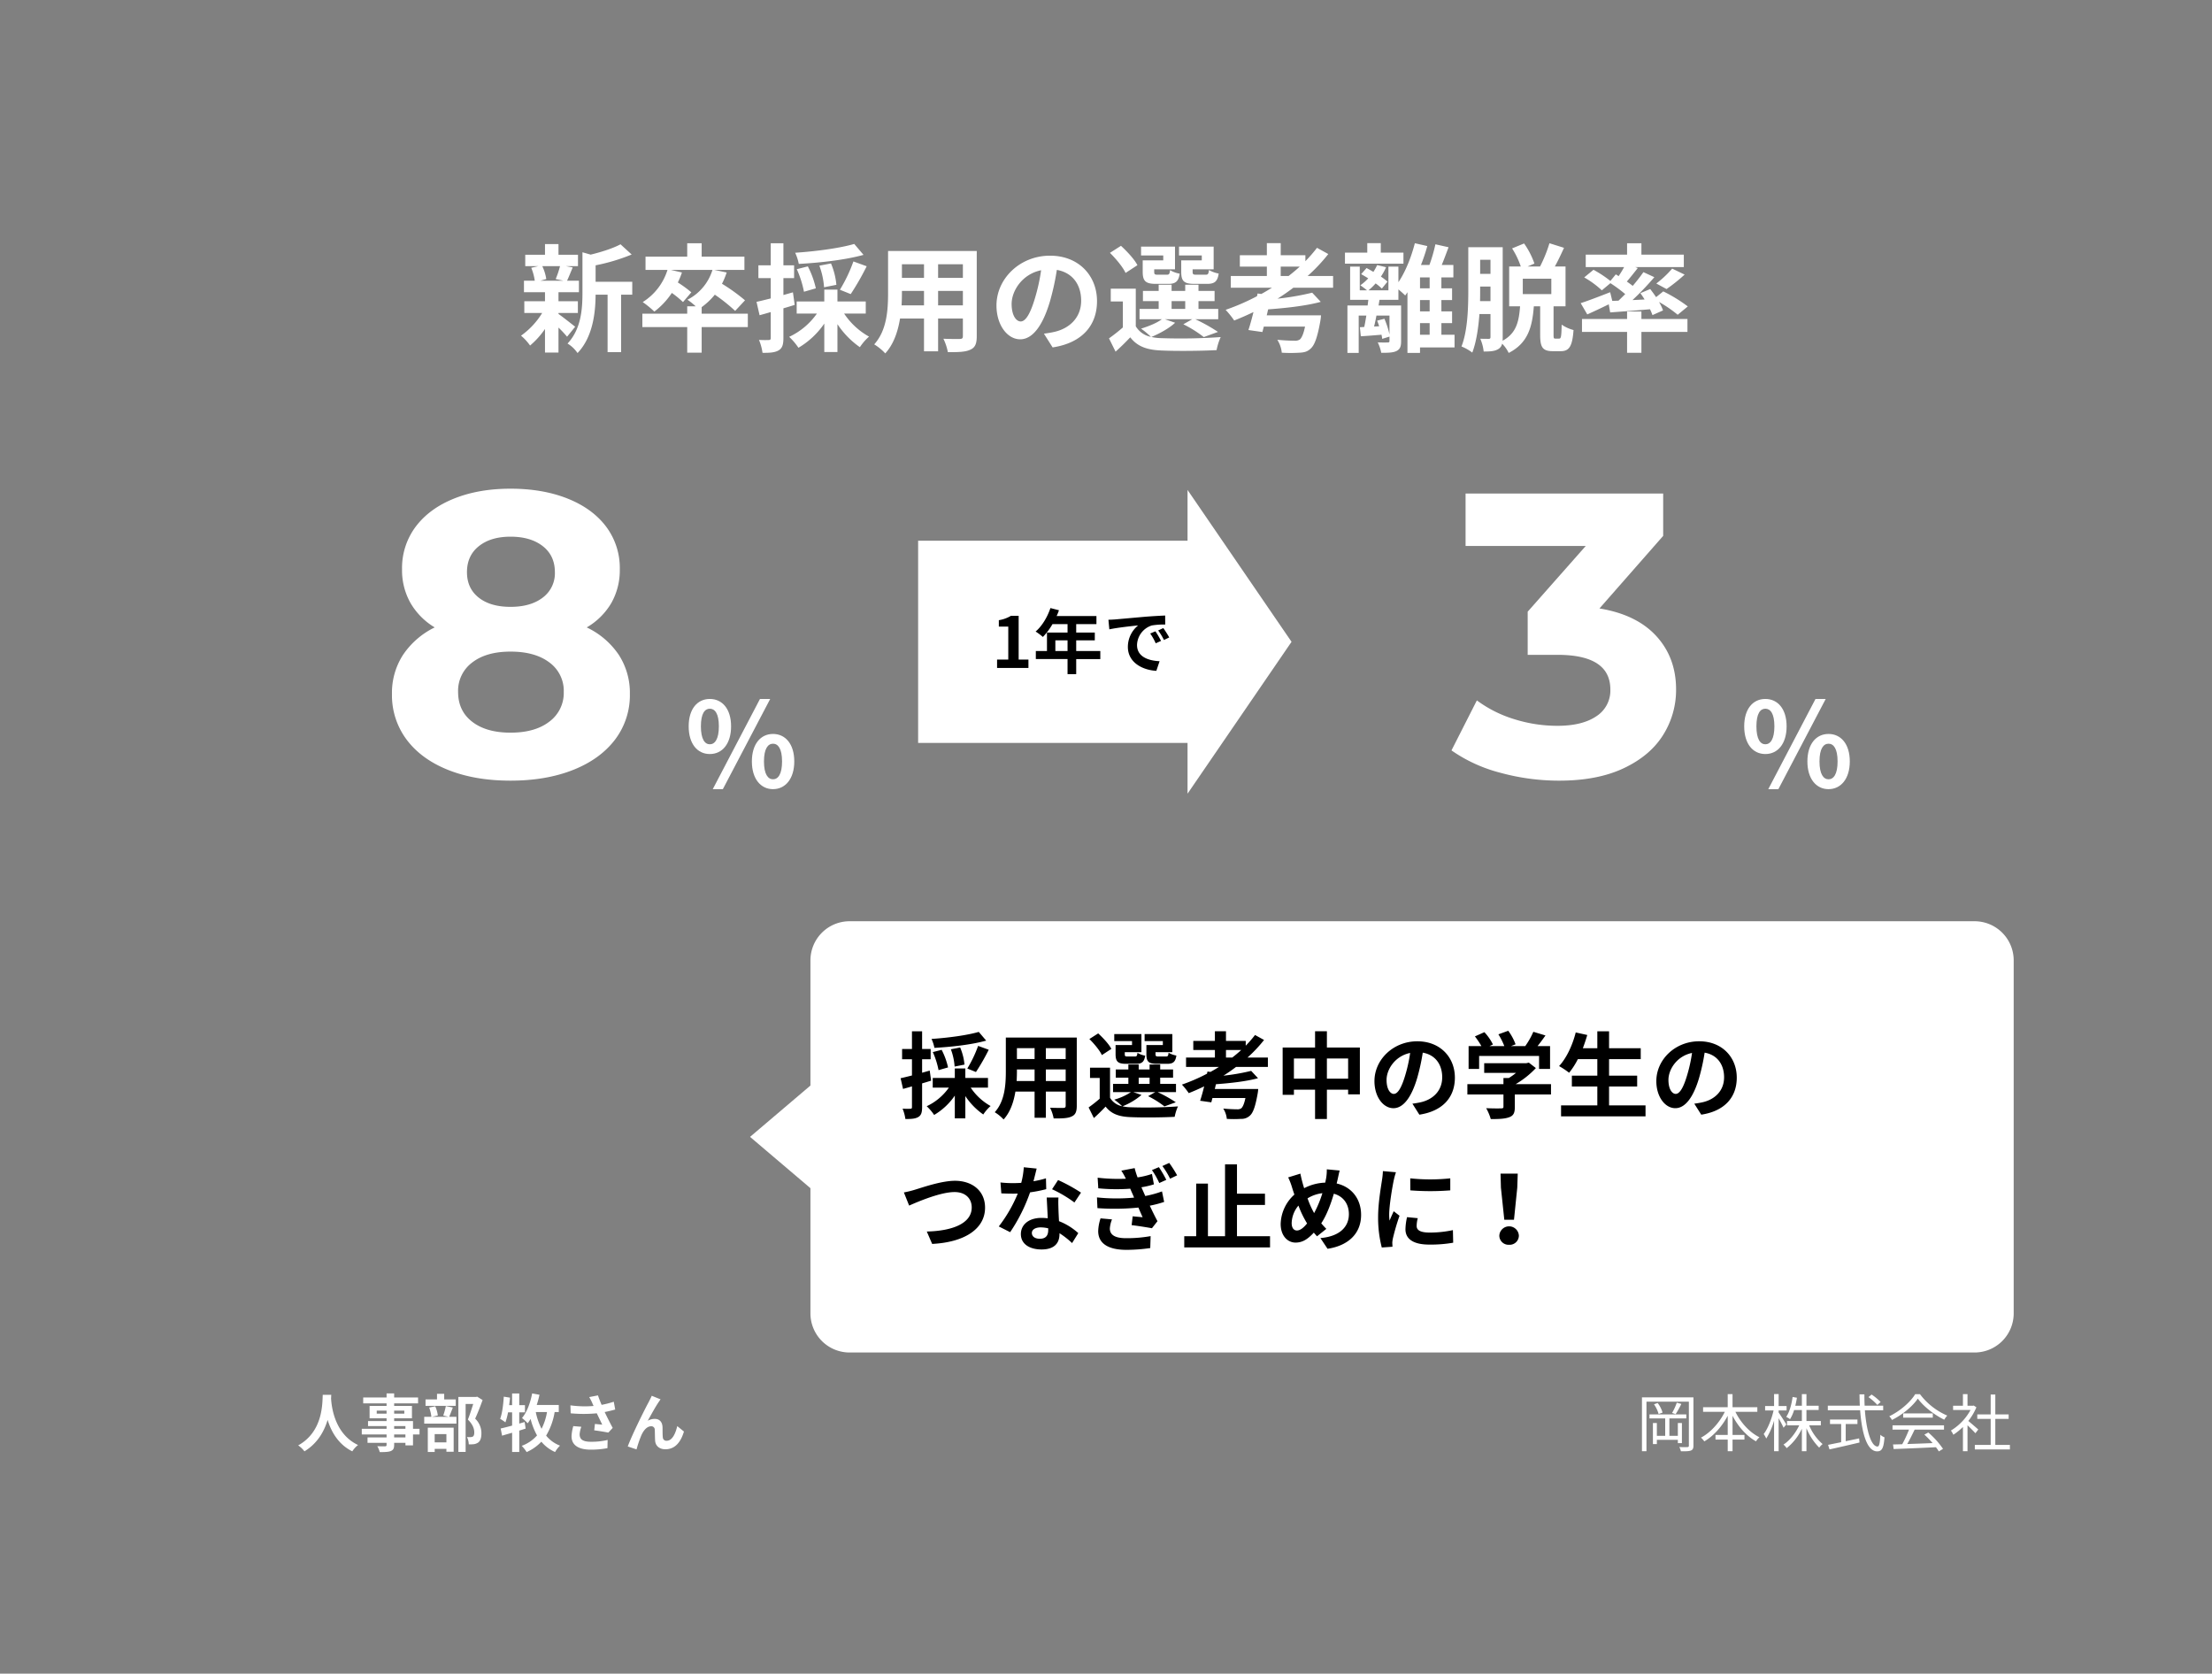 <svg xmlns="http://www.w3.org/2000/svg" width="1130" height="855" viewBox="0 0 1130 855">
  <rect x="0" y="0" width="1130" height="855" fill="#808080" stroke="none"/>
  <g id="グループ_11790" data-name="グループ 11790" transform="translate(11577 21822)">
    <rect id="長方形_9893" data-name="長方形 9893" width="1130" height="855" transform="translate(-11577 -21822)" fill="none" opacity="0.8"/>
    <path id="パス_7301" data-name="パス 7301" d="M50.847,220.315a20,20,0,0,1-20-20V136.374L0,110.157,30.847,83.938V20a20,20,0,0,1,20-20H625.533a20,20,0,0,1,20,20V200.315a20,20,0,0,1-20,20Z" transform="translate(-11193.837 -21351.373)" fill="#fff"/>
    <path id="パス_7318" data-name="パス 7318" d="M-74.112,11.7V1.424h-2.08V7.952h-4.32v-8.9h8.64V-2.992H-90.688V-.944h8.032v8.9h-4.256V1.424h-2.016V12.176h2.016V10h10.72v1.7ZM-88.384-8.144a16.184,16.184,0,0,1,2.368,4.96L-84-3.92a15.115,15.115,0,0,0-2.5-4.9Zm11.648-.832a29.8,29.8,0,0,1-2.4,5.248l1.824.608A50.749,50.749,0,0,0-74.4-8.336Zm8.512-2.72h-26.3v27.52h2.3V-9.488H-70.56V12.944c0,.576-.192.736-.736.768-.512.032-2.272.064-4.16-.032a8.68,8.68,0,0,1,.832,2.176c2.624.032,4.16-.032,5.088-.384.96-.384,1.312-1.088,1.312-2.5ZM-35.583-4.3V-6.672H-48.255V-13.36h-2.464v6.688H-63.3V-4.3h11.1C-54.879,1.168-59.519,6.352-64.383,8.88a9.609,9.609,0,0,1,1.7,1.92c4.7-2.72,9.024-7.552,11.968-13.088V7.5h-6.24V9.872h6.24v5.952h2.464V9.872h6.08V7.5h-6.08V-2.288c2.88,5.536,7.168,10.4,12,13.056a8.443,8.443,0,0,1,1.76-2.08C-39.519,6.256-44.127,1.168-46.783-4.3ZM-20.767,2.16c-.544-.96-3.072-4.928-3.936-6.112V-5.008h4.064v-2.24H-24.7v-6.144h-2.336v6.144h-4.576v2.24h4.32c-.96,4.352-2.976,9.408-5.056,12.064a11.616,11.616,0,0,1,1.312,2.3,35.714,35.714,0,0,0,4-9.152V15.825H-24.7V-1.04c.928,1.7,2.048,3.776,2.5,4.864Zm17.632.416V.4h-7.36V-5.232h6.24V-7.408h-6.24V-13.36h-2.336v5.952h-3.36c.32-1.312.608-2.688.832-4.1l-2.208-.384c-.544,3.872-1.568,7.68-3.264,10.176A9.061,9.061,0,0,1-18.879-.528a20.014,20.014,0,0,0,2.08-4.7h3.968V.4h-7.584V2.576h6.24c-1.856,3.968-4.928,7.872-8.064,9.856a8.881,8.881,0,0,1,1.632,1.824,27.514,27.514,0,0,0,7.776-9.92V15.825h2.336V4.048A30.209,30.209,0,0,0-3.966,14a8.524,8.524,0,0,1,1.728-1.824,25.659,25.659,0,0,1-6.88-9.6Zm30.529-11.9a27.789,27.789,0,0,0-4.608-3.808l-1.6,1.312a27.647,27.647,0,0,1,4.544,4ZM9.57,1.936h5.984v-2.3H1.538v2.3h5.7v9.28c-2.56.512-4.9.992-6.688,1.344L1.282,14.9c4.064-.9,9.92-2.24,15.328-3.52l-.192-2.112c-2.3.512-4.608.96-6.848,1.44ZM28.706-5.1V-7.44H19.234c-.1-1.888-.128-3.808-.128-5.792h-2.5c.032,1.952.064,3.9.16,5.792H.418V-5.1H16.93c.864,11.808,3.52,20.992,8.7,20.992,2.432,0,3.328-1.632,3.744-7.168a6.658,6.658,0,0,1-2.112-1.312c-.192,4.256-.576,6.016-1.44,6.016-3.168,0-5.664-7.776-6.464-18.528Zm4.768,9.888H41.89a60.394,60.394,0,0,1-3.456,7.456c-1.728.064-3.328.1-4.7.128l.32,2.336c5.472-.192,13.76-.544,21.6-.928a20.022,20.022,0,0,1,1.472,2.144l2.144-1.312a42.619,42.619,0,0,0-7.52-8.352L49.731,7.344a49.178,49.178,0,0,1,4.224,4.32c-4.48.192-8.992.352-12.96.48,1.28-2.24,2.656-4.992,3.776-7.36H59.779V2.576h-26.3ZM38.914-3.5v2.176H54.051V-3.5Zm6.144-9.824c-2.464,4.064-7.776,8.672-13.248,11.3A7.477,7.477,0,0,1,33.186-.144C38.626-2.832,43.81-7.216,46.4-11.056c2.976,4.128,8.576,8.384,13.5,10.784a12.746,12.746,0,0,1,1.536-2.112A34.476,34.476,0,0,1,47.491-13.328ZM77.283,4.72c-.8-.7-3.616-3.168-5.088-4.352a29.683,29.683,0,0,0,4.128-6.976l-1.344-.9-.416.1H71.779V-13.36H69.443v5.952H64.419v2.176h8.9A27.758,27.758,0,0,1,63.3,5.264a10.765,10.765,0,0,1,1.248,2.144,31.717,31.717,0,0,0,4.9-3.968V15.825h2.336V2.576c1.44,1.344,3.2,3.136,4.032,4.064Zm8.7,7.872V-.688H92.8v-2.3H85.987V-13.136H83.619V-2.992H76.771v2.3h6.848v13.28h-8.1v2.336h17.92V12.592Z" transform="translate(-10643.68 -21096.449)" fill="#fff"/>
    <path id="パス_7321" data-name="パス 7321" d="M-36.872-12.816c-.224,4.224.224,18.752-12.544,25.824a13.336,13.336,0,0,1,3.2,3.04C-39.464,11.92-36.1,5.744-34.376-.016-32.584,5.872-29,12.464-21.768,16.049a12.508,12.508,0,0,1,2.944-3.232C-30.76,7.216-32.36-6.576-32.616-10.992c.032-.672.064-1.312.1-1.824ZM5.369,8.944H-.391V7.44h5.76ZM-.391,3.152h5.76V4.528H-.391Zm-8.9-6.368V-4.752h5.024v1.536ZM4.793-4.752v1.536H-.391V-4.752Zm7.776,9.28H9.241V.592H-.391V-.816H8.7V-7.152H-.391V-8.464H11.833v-3.008H-.391v-2.08H-4.263v2.08H-16.2v3.008H-4.263v1.312h-8.672V-.816h8.672V.592h-9.472v2.56h9.472V4.528H-16.935V7.44H-4.263v1.5h-9.728V11.7h9.728v.992c0,.576-.192.768-.8.8-.512,0-2.4,0-3.936-.064a11.732,11.732,0,0,1,1.248,3.008c2.72,0,4.448-.064,5.664-.544,1.248-.544,1.7-1.312,1.7-3.2V11.7h5.76v1.312H9.241V7.44h3.328Zm18.5-15.008H25.177v-2.848H21.5v2.848H15.641v3.3H31.065ZM26.3,7.248v4.224H20.313V7.248Zm-9.5,9.12h3.52v-1.6H26.3v1.472h3.712V3.952H16.793ZM26.009-7.088A33.508,33.508,0,0,1,24.7-2.256l2.72.672H18.905l3.008-.7A16.112,16.112,0,0,0,20.6-6.96l-3.1.64a20.184,20.184,0,0,1,1.12,4.736H14.969V1.872H31.417V-1.584H27.705C28.249-2.8,28.889-4.56,29.593-6.32Zm16-4.8-.576.16H32.409V16.337h3.712V-8.144h3.872c-.768,2.432-1.792,5.7-2.72,7.968,2.56,2.5,3.264,4.8,3.264,6.528,0,1.088-.192,1.824-.768,2.176a3.232,3.232,0,0,1-1.184.256,12.094,12.094,0,0,1-1.792-.064,8.723,8.723,0,0,1,.928,3.744,16.555,16.555,0,0,0,2.56-.064,5.383,5.383,0,0,0,2.176-.8c1.216-.864,1.728-2.432,1.728-4.768a10.215,10.215,0,0,0-3.2-7.488c1.28-2.72,2.688-6.4,3.808-9.5ZM66.266,1.072l-2.752.8v-5.76h2.912V-7.536H63.514V-13.52H59.866v5.984h-1.5c.16-1.28.32-2.56.416-3.84l-3.168-.512c-.256,4.128-.8,8.544-1.856,11.328a30.152,30.152,0,0,1,2.688,1.792,32.72,32.72,0,0,0,1.344-5.12h2.08V2.9c-2.208.608-4.224,1.12-5.856,1.472l.736,3.68c1.536-.48,3.264-.96,5.12-1.5v9.824h3.648V5.456c1.12-.352,2.176-.672,3.264-1.024ZM77.69-4.016a29.457,29.457,0,0,1-2.784,8.544,33.15,33.15,0,0,1-2.944-8.544Zm6.016,0V-7.632H72.442c.544-1.664,1.024-3.456,1.408-5.216l-3.744-.7C69.178-8.688,67.418-3.92,64.922-.976a26.108,26.108,0,0,1,2.912,2.688A26.43,26.43,0,0,0,69.306-.5,35.229,35.229,0,0,0,72.6,7.92a19.121,19.121,0,0,1-7.808,5.312,20.644,20.644,0,0,1,2.5,3.2,23.4,23.4,0,0,0,7.52-5.312,19.069,19.069,0,0,0,7.008,5.28,14.334,14.334,0,0,1,2.528-3.264,16.9,16.9,0,0,1-7.1-5.12A34.158,34.158,0,0,0,81.594-4.016ZM91.13,3.152a21.48,21.48,0,0,0-.9,5.216c0,4.416,3.424,6.816,9.792,6.816a44.412,44.412,0,0,0,8.544-.768l.1-4.192a35.039,35.039,0,0,1-8.64.928c-4.48,0-5.664-1.568-5.664-3.872A14.222,14.222,0,0,1,95.227,3.5ZM111.8-9.3a46.358,46.358,0,0,1-6.208,1.6c-.7-1.664-1.312-3.168-1.856-4.832l-4.48.864a24.6,24.6,0,0,1,1.568,3.04c.192.48.416.992.672,1.5a53.991,53.991,0,0,1-11.84-.32l.128,4.064a71.2,71.2,0,0,0,13.344,0c.928,1.984,2.016,4.192,2.784,5.792-.96-.064-2.688-.256-3.744-.352l-.352,3.264c2.336.288,5.472.8,7.2,1.152l2.24-2.4c-1.376-2.528-2.88-5.536-4.1-8.1,1.92-.384,3.776-.832,5.376-1.28Zm23.9-1.216L131.2-12.336c-.576,1.344-1.152,2.368-1.568,3.232-1.664,3.008-8.352,16.32-10.688,22.656l4.48,1.5a61.165,61.165,0,0,1,2.4-7.04c1.12-2.592,2.88-4.768,5.056-4.768a1.705,1.705,0,0,1,1.856,1.76c.1,1.28.064,3.872.192,5.568.128,2.3,1.792,4.416,5.248,4.416,4.9,0,7.84-3.584,9.472-9.056l-3.424-2.784c-.9,3.936-2.624,7.488-5.344,7.488a1.789,1.789,0,0,1-2.016-1.728c-.192-1.312-.1-3.872-.16-5.28-.128-2.624-1.568-4.16-3.936-4.16a7.212,7.212,0,0,0-3.616.96c1.568-2.784,3.968-7.2,5.536-9.472C135.035-9.552,135.387-10.128,135.707-10.512Z" transform="translate(-11375.256 -21096.613)" fill="#fff"/>
    <path id="パス_7305" data-name="パス 7305" d="M40.513,8.128c-5.856,1.728-15.6,3.024-24.144,3.6a19.5,19.5,0,0,1,1.488,4.56c8.736-.48,19.056-1.632,26.448-3.7Zm-1.44,20.5A106.267,106.267,0,0,0,45.6,17.248L40.177,15.28a62.72,62.72,0,0,1-5.52,11.568Zm-5.856-3.792A29.206,29.206,0,0,0,31.009,16.1l-4.752.912a31.6,31.6,0,0,1,1.92,8.832Zm-8.4,1.44A36.585,36.585,0,0,0,21.552,17.3L17.04,18.448a42.053,42.053,0,0,1,2.928,9.216ZM15.456,27.9l-3.888,1.1V22.1h4.368V16.864H11.568V7.84H6.384v9.024H1.344V22.1h5.04v8.3c-2.16.528-4.176,1.056-5.808,1.392l1.248,5.472c1.392-.384,2.976-.816,4.56-1.3V46.577c0,.624-.24.816-.816.816a38.779,38.779,0,0,1-3.984-.048,21.233,21.233,0,0,1,1.44,5.28c3.168.048,5.184-.144,6.672-1.056,1.44-.912,1.872-2.352,1.872-4.992V34.432C13.1,34,14.64,33.52,16.176,33.04Zm29.761,8.688V31.648H33.649V26.8H28.272v4.848H16.992v4.944h8.256A28.653,28.653,0,0,1,13.92,46.1a25.924,25.924,0,0,1,3.792,4.464,33.269,33.269,0,0,0,10.56-9.888V52.289h5.376V40.913a35.025,35.025,0,0,0,9.168,9.408A21.445,21.445,0,0,1,46.561,46a29.3,29.3,0,0,1-10.176-9.408Zm29.569-3.36v-5.9H84.913v5.9Zm-14.928,0c.1-1.776.144-3.5.144-5.04v-.864h9.024v5.9Zm9.168-16.8V22H60V16.432ZM84.913,22H74.785V16.432H84.913Zm5.664-10.992H54.337V28.144c0,6.72-.432,15.264-5.664,21.024a21.084,21.084,0,0,1,4.512,3.7c3.456-3.744,5.184-9.024,6.048-14.256h9.792V52h5.76V38.609H84.913v7.2c0,.864-.336,1.152-1.248,1.152-.864,0-4.032.048-6.72-.1a21.581,21.581,0,0,1,1.824,5.472c4.32.048,7.248-.048,9.216-1.008,1.92-.864,2.592-2.4,2.592-5.472Zm43.969,3.84h-8.4V19.5c0,3.84,1.1,4.944,5.424,4.944h5.136c3.024,0,4.272-.912,4.752-4.224a12.239,12.239,0,0,1-3.984-1.44c-.192,1.632-.384,1.92-1.344,1.92h-3.888c-1.2,0-1.44-.192-1.44-1.248V18.5h8.592V9.232h-14.16v3.6h9.312Zm-15.744,0h-8.4V19.5c0,3.84,1.2,4.944,5.424,4.944h5.04c2.88,0,4.176-.912,4.656-4.176a11.2,11.2,0,0,1-3.936-1.44c-.192,1.584-.384,1.872-1.344,1.872h-3.7c-1.248,0-1.44-.192-1.44-1.2V18.5h8.5V9.232H109.73v3.6H118.8Zm-10.56,1.968c-1.2-2.4-4.224-5.616-6.72-7.92l-4.512,2.88c2.448,2.4,5.328,5.856,6.384,8.208ZM122.21,31.5h5.568v3.168H122.21ZM119.474,38.9h11.184l-3.648,2.064a47.872,47.872,0,0,1,8.352,5.232l5.808-2.112a71.87,71.87,0,0,0-9.264-5.184h9.36V34.672H133.2V31.5h6.576V27.328H133.2V24.784h-5.424v2.544H122.21V24.784h-5.28v2.544H110.5V31.5h6.432v3.168h-7.824V38.9h9.12a29.653,29.653,0,0,1-8.5,3.84,34.006,34.006,0,0,1,4.032,3.36,9.231,9.231,0,0,1-6.192-4.32V26.416H97.346v5.232h4.944V42.257a71.558,71.558,0,0,1-5.664,4.464l2.688,5.424c2.3-2.064,4.176-3.936,6-5.856,2.88,3.744,6.816,5.136,12.576,5.376,6,.288,16.608.192,22.7-.144a23.807,23.807,0,0,1,1.68-5.328,233.415,233.415,0,0,1-24.384.432,19.627,19.627,0,0,1-3.936-.48,34.941,34.941,0,0,0,9.7-5.808ZM166.8,21.232v-3.84h7.776c-1.44,1.344-2.976,2.592-4.56,3.84Zm21.408,4.8v-4.8H177.8a70.708,70.708,0,0,0,8.448-8.976l-4.608-2.544a62.487,62.487,0,0,1-4.752,5.472V12.736H166.8V7.792h-5.664v4.944H150.1v4.656h11.04v3.84H146.4v4.8h16.8c-1.392.864-2.832,1.728-4.32,2.544l-1.536-.192-.24,1.1a91.548,91.548,0,0,1-12.816,5.568,36.756,36.756,0,0,1,3.5,4.368c2.64-1.056,5.28-2.208,7.872-3.456-.672,2.736-1.392,5.328-2.064,7.344l5.712.816.576-2.208h16.848c-.624,3.024-1.392,4.656-2.16,5.28a3.544,3.544,0,0,1-2.112.48c-1.248,0-4.272-.1-7.056-.384a12,12,0,0,1,1.824,5.28,58.962,58.962,0,0,0,7.2,0,6.273,6.273,0,0,0,4.608-1.68c1.632-1.44,2.784-4.7,3.936-11.184a19.476,19.476,0,0,0,.288-2.4H161.091l.576-2.448c7.3-.528,15.552-1.44,21.5-3.072l-3.5-3.744a106.486,106.486,0,0,1-14.16,2.448c2.208-1.392,4.368-2.88,6.432-4.464Zm30.145,6V21.712H229.2v10.32Zm-16.848,0V21.712h10.8v10.32ZM218.356,16.1v-8.3h-6.048v8.3h-16.56V40.289h5.76v-2.64h10.8V52.625h6.048V37.649H229.2v2.4h6V16.1Zm34.177,23.712c-1.776,0-3.7-2.352-3.7-7.152,0-5.232,4.176-12.144,12.048-13.776a76.3,76.3,0,0,1-2.544,11.52C256.421,36.833,254.5,39.809,252.532,39.809Zm13.056,10.608c12-1.824,18.144-8.928,18.144-18.912,0-10.368-7.44-18.576-19.2-18.576-12.336,0-21.888,9.408-21.888,20.352,0,8.016,4.464,13.824,9.7,13.824,5.184,0,9.312-5.856,12.144-15.456a103.3,103.3,0,0,0,2.832-12.912c6.384,1.1,9.936,6,9.936,12.576,0,6.912-4.7,11.28-10.8,12.72-1.248.288-2.592.528-4.416.768Zm30.529-30h30.625V27.04h5.616V15.376h-6.384c1.344-1.68,2.736-3.552,4.032-5.424L323.814,8.08a40.126,40.126,0,0,1-4.128,7.3h-7.248l2.3-.912A28.148,28.148,0,0,0,311,7.552l-5.04,1.824a33.495,33.495,0,0,1,3.024,6h-7.536l1.728-.816a26.159,26.159,0,0,0-4.368-6.288l-4.848,2.16a40.381,40.381,0,0,1,3.312,4.944h-6.528V27.04h5.376Zm36.721,14.4H314.79a45.731,45.731,0,0,0,10.32-8.208l-3.6-2.784-1.248.288H298.709v4.944h16.272a32.471,32.471,0,0,1-3.7,2.64h-2.736v3.12H290.117V40.1h18.432v6.24c0,.672-.24.864-1.248.864-.96.048-4.512.048-7.584-.1a25.485,25.485,0,0,1,2.352,5.568c4.08,0,7.056-.1,9.312-.912,2.352-.816,2.976-2.3,2.976-5.28V40.1h18.48ZM362.5,45.665V36.017h14.352V30.5H362.5V22.048h16.176V16.48H362.5V7.84h-6v8.64H349.11c.816-2.208,1.584-4.464,2.256-6.768l-5.9-1.3c-1.632,6.528-4.752,13.152-8.5,17.184a45.39,45.39,0,0,1,5.136,3.408,39.559,39.559,0,0,0,4.464-6.96H356.5V30.5H343.494v5.52H356.5v9.648H337.974v5.616h43.153V45.665Zm34.033-5.856c-1.776,0-3.7-2.352-3.7-7.152,0-5.232,4.176-12.144,12.048-13.776a76.3,76.3,0,0,1-2.544,11.52C400.423,36.833,398.5,39.809,396.535,39.809Zm13.056,10.608c12-1.824,18.144-8.928,18.144-18.912,0-10.368-7.44-18.576-19.2-18.576-12.336,0-21.888,9.408-21.888,20.352,0,8.016,4.464,13.824,9.7,13.824,5.184,0,9.312-5.856,12.144-15.456a103.3,103.3,0,0,0,2.832-12.912c6.384,1.1,9.936,6,9.936,12.576,0,6.912-4.7,11.28-10.8,12.72-1.248.288-2.592.528-4.416.768ZM2.256,90.145l2.688,6.72c4.944-2.208,16.176-6.912,23.184-6.912,5.712,0,8.784,3.408,8.784,7.872,0,8.256-10.08,12-22.944,12.288L16.7,116.45c16.752-.864,27.024-7.776,27.024-18.528,0-8.784-6.768-13.728-15.36-13.728-6.96,0-16.608,3.408-20.3,4.512A51.28,51.28,0,0,1,2.256,90.145Zm90.482.1a85.532,85.532,0,0,0-11.712-6.432l-3.072,4.7a63.378,63.378,0,0,1,11.424,6.768Zm-17.9-7.3a50.212,50.212,0,0,1-6.384,1.488c.672-2.544,1.248-4.944,1.632-6.48l-6.576-.672a40.473,40.473,0,0,1-1.3,7.968c-1.44.1-2.88.144-4.272.144a60.425,60.425,0,0,1-6.336-.336l.432,5.568c2.064.1,3.984.144,5.952.144.816,0,1.632,0,2.448-.048a72.527,72.527,0,0,1-9.7,16.8l5.808,2.928A87.746,87.746,0,0,0,66.721,90.1a69.658,69.658,0,0,0,8.256-1.632Zm1.152,26.448c0,2.544-1.056,4.416-4.272,4.416-2.592,0-4.08-1.2-4.08-2.976,0-1.68,1.776-2.832,4.512-2.832a16.824,16.824,0,0,1,3.84.48Zm-.768-16.656c.144,2.88.384,7.056.528,10.608-1.008-.1-2.112-.192-3.216-.192-6.624,0-10.512,3.6-10.512,8.256,0,5.232,4.656,7.872,10.56,7.872,6.768,0,9.168-3.456,9.168-7.872v-.432a42.318,42.318,0,0,1,6.432,5.04l3.168-5.088a31.667,31.667,0,0,0-9.84-6.1c-.144-2.352-.24-4.656-.288-6-.048-2.112-.144-4.08,0-6.1Zm27.5,10.656a22.85,22.85,0,0,0-1.2,6.48c0,6.576,5.472,9.6,14.4,9.6a84.006,84.006,0,0,0,12.192-.912l.192-6.1a68.774,68.774,0,0,1-12.576,1.056c-6.144,0-8.256-2.016-8.256-4.992a15.208,15.208,0,0,1,1.1-4.608Zm31.393-13.776a53.031,53.031,0,0,1-8.544,2.352l-1.056-2.4-.912-2.064a43.156,43.156,0,0,0,6.384-1.488l-1.008-5.328a40.87,40.87,0,0,1-7.344,1.776,40.637,40.637,0,0,1-1.488-4.752l-6.816,1.3a34.37,34.37,0,0,1,2.3,4.08v.048a89.32,89.32,0,0,1-14.4-.528l.336,5.424a93.7,93.7,0,0,0,16.32.192c.384.864.768,1.824,1.2,2.736l.768,1.824a96.47,96.47,0,0,1-18.96-.1l.24,5.472a120.059,120.059,0,0,0,20.928-.288c.672,1.584,1.392,3.264,2.16,4.944-1.344-.144-3.216-.288-5.088-.48l-.528,4.512c3.216.384,7.728,1.1,10.368,1.584l2.832-3.6c-1.392-2.592-2.736-5.376-3.936-7.92a55.315,55.315,0,0,0,7.344-1.92Zm-5.136-10.9a41.213,41.213,0,0,1,3.744,6.624l3.6-1.632a61.841,61.841,0,0,0-3.792-6.48Zm5.328-2.064a40.031,40.031,0,0,1,3.936,6.48l3.6-1.728a64.693,64.693,0,0,0-4.032-6.336Zm38.113,35.857V96.53h14.3v-5.76h-14.3V75.793h-6.1v36.721h-8.736V85.633h-6v26.88h-6.1v5.712h43.825v-5.712Zm30.625-2.928c-1.728,0-2.688-1.488-2.688-3.792a14.507,14.507,0,0,1,3.456-8.928,52.317,52.317,0,0,0,4.416,9.12C206.5,108.146,204.724,109.586,203.044,109.586Zm13.008-19.056a56.634,56.634,0,0,1-4.224,10.176,47.629,47.629,0,0,1-3.36-7.536A18.533,18.533,0,0,1,216.052,90.529Zm7.728-6.768c.288-1.2.72-3.5,1.1-4.8l-6.576-.624a25.655,25.655,0,0,1-.336,4.512c-.144.72-.288,1.488-.48,2.3a24.781,24.781,0,0,0-10.752,2.832c-.336-1.008-.624-2.016-.864-2.928-.384-1.392-.768-2.976-1.056-4.512l-6.24,1.92a34.971,34.971,0,0,1,1.92,4.944c.384,1.3.816,2.592,1.248,3.84a20.851,20.851,0,0,0-7.008,15.024c0,6.144,3.648,9.5,7.584,9.5,3.5,0,6.144-1.632,9.36-5.088.48.624,1.056,1.248,1.632,1.872l4.752-3.792c-.864-.864-1.728-1.824-2.592-2.832,2.736-4.128,4.8-9.6,6.432-15.12,4.8,1.3,7.68,5.184,7.68,10.464,0,5.952-4.08,11.28-14.544,12.192l3.648,5.472c9.936-1.488,17.136-7.248,17.136-17.328,0-8.352-5.04-14.352-12.48-16.032Zm37.153-.816.048,6.144a131.56,131.56,0,0,0,20.4,0V82.945A96.993,96.993,0,0,1,260.933,82.945ZM259.3,102.77a29.3,29.3,0,0,0-.816,6.192c0,4.848,3.888,7.824,12.1,7.824a66.073,66.073,0,0,0,12.288-.96l-.144-6.432a54.784,54.784,0,0,1-11.9,1.248c-4.8,0-6.624-1.248-6.624-3.36a15.643,15.643,0,0,1,.576-3.984Zm-12.336-23.52a35.517,35.517,0,0,1-.48,4.656c-.528,3.648-1.968,11.664-1.968,18.816a60.683,60.683,0,0,0,1.872,15.552l5.472-.384c-.048-.672-.048-1.44-.1-1.968a13.967,13.967,0,0,1,.288-2.208,114.609,114.609,0,0,1,3.408-11.664l-2.976-2.3c-.672,1.536-1.44,3.12-2.112,4.8a22.939,22.939,0,0,1-.192-3.072c0-4.752,1.632-14.256,2.3-17.424a39.946,39.946,0,0,1,1.152-4.224Zm62.017,24.864h4.944l1.68-16.416.24-7.152h-8.784l.192,7.152Zm2.448,12.768a4.7,4.7,0,0,0,4.992-4.7,5,5,0,0,0-9.984,0A4.7,4.7,0,0,0,311.43,116.882Z" transform="translate(-11117.508 -21302.975)"/>
    <path id="パス_7307" data-name="パス 7307" d="M-129.51-13.65a44.851,44.851,0,0,1-2.22,6.6l3.96.84h-11.76l3-.84a23.66,23.66,0,0,0-2.04-6.6Zm-.78,23.94h9.9v-6h-9.9V-.33h10.44V-6.21h-6.06c.84-1.8,1.8-4.2,2.88-6.78l-3.48-.66h6.18v-5.82h-9.96v-5.46h-6.9v5.46h-10.08v5.82h6.72l-3.66.84a27.048,27.048,0,0,1,1.8,6.6h-5.52V-.33h10.74v4.62h-10.56v6h9.12a39.366,39.366,0,0,1-10.8,11.58,26.371,26.371,0,0,1,4.62,5.04,42.382,42.382,0,0,0,7.62-8.46v12.06h6.9V17.731a56.151,56.151,0,0,1,4.38,4.68l4.14-5.1c-1.38-1.08-6.36-5.04-8.52-6.54ZM-92.609-5.67h-18.72v-8.4a97.232,97.232,0,0,0,18.42-5.52l-5.7-5.22c-3.66,1.98-9.54,3.9-15.24,5.28l-4.2-1.2V.09c0,8.28-.72,18.48-7.62,25.8a16.443,16.443,0,0,1,5.1,4.86c7.92-8.22,9.18-20.88,9.24-29.821h6.12V30.271h6.9V.93h5.7Zm59.041,16.32h-23.58V7.291A35.3,35.3,0,0,0-50.428.93a86.807,86.807,0,0,1,10.38,8.28l5.04-5.4a93.843,93.843,0,0,0-11.76-8.46,41.4,41.4,0,0,0,2.4-5.76l-6.36-1.32h15.42v-6.78h-21.84v-6.84h-7.38v6.84h-21.3v6.78h11.22a29.767,29.767,0,0,1-12.66,16.44,48.5,48.5,0,0,1,5.94,4.86A39.03,39.03,0,0,0-72.389.03a48.681,48.681,0,0,1,5.7,4.68l4.26-4.98a59.328,59.328,0,0,0-6.9-5.04,37.943,37.943,0,0,0,2.1-5.1l-5.7-1.32h21.3a25.564,25.564,0,0,1-12.78,15.24,34.11,34.11,0,0,1,4.2,3.36h-4.32v3.78h-22.92v6.84h22.92v13.08h7.38V17.491h23.58ZM20.793-24.99c-7.32,2.16-19.5,3.78-30.181,4.5a24.372,24.372,0,0,1,1.86,5.7c10.92-.6,23.82-2.04,33.061-4.62ZM18.993.63a132.833,132.833,0,0,0,8.16-14.22l-6.78-2.46a78.4,78.4,0,0,1-6.9,14.46Zm-7.32-4.74a36.508,36.508,0,0,0-2.76-10.92l-5.94,1.14a39.5,39.5,0,0,1,2.4,11.04Zm-10.5,1.8a45.732,45.732,0,0,0-4.08-11.22l-5.64,1.44A52.567,52.567,0,0,1-4.887-.57Zm-11.7,2.04-4.86,1.38V-7.53h5.46v-6.54h-5.46V-25.35h-6.48v11.28h-6.3v6.54h6.3V2.85c-2.7.66-5.22,1.32-7.26,1.74l1.56,6.84c1.74-.48,3.72-1.02,5.7-1.62v13.26c0,.78-.3,1.02-1.02,1.02a48.473,48.473,0,0,1-4.98-.06,26.541,26.541,0,0,1,1.8,6.6c3.96.06,6.48-.18,8.34-1.32,1.8-1.14,2.34-2.94,2.34-6.24V7.891c1.92-.54,3.84-1.14,5.76-1.74Zm37.2,10.86V4.411H12.213V-1.65H5.493v6.06h-14.1v6.18H1.713a35.817,35.817,0,0,1-14.16,11.88,32.406,32.406,0,0,1,4.74,5.58,41.586,41.586,0,0,0,13.2-12.36v14.52h6.72V15.991a43.781,43.781,0,0,0,11.46,11.76,26.807,26.807,0,0,1,4.68-5.4,36.621,36.621,0,0,1-12.72-11.76Zm36.961-4.2V-.99h12.66v7.38Zm-18.66,0c.12-2.22.18-4.38.18-6.3V-.99h11.28v7.38Zm11.46-21v6.96H45.153v-6.96Zm19.86,6.96H63.634v-6.96h12.66Zm7.08-13.74h-45.3V.03c0,8.4-.54,19.08-7.08,26.28a26.355,26.355,0,0,1,5.64,4.62c4.32-4.68,6.48-11.28,7.56-17.82h12.24v16.74h7.2V13.111h12.66v9c0,1.08-.42,1.44-1.56,1.44-1.08,0-5.04.06-8.4-.12a26.976,26.976,0,0,1,2.28,6.84c5.4.06,9.06-.06,11.52-1.26,2.4-1.08,3.24-3,3.24-6.84Zm22.44,36c-2.22,0-4.62-2.94-4.62-8.94,0-6.54,5.22-15.18,15.06-17.22a95.377,95.377,0,0,1-3.18,14.4C110.675,10.891,108.275,14.611,105.815,14.611Zm16.32,13.26c15-2.28,22.68-11.16,22.68-23.64,0-12.96-9.3-23.22-24-23.22-15.42,0-27.361,11.76-27.361,25.44,0,10.02,5.58,17.28,12.12,17.28,6.48,0,11.64-7.32,15.18-19.32a129.13,129.13,0,0,0,3.54-16.14c7.98,1.38,12.42,7.5,12.42,15.72,0,8.64-5.88,14.1-13.5,15.9-1.56.36-3.24.66-5.52.96Zm76.2-44.461h-10.5v5.82c0,4.8,1.38,6.18,6.78,6.18h6.42c3.78,0,5.34-1.14,5.94-5.28a15.3,15.3,0,0,1-4.98-1.8c-.24,2.04-.48,2.4-1.68,2.4h-4.86c-1.5,0-1.8-.24-1.8-1.56v-1.2H204.4V-23.61H186.7v4.5h11.64Zm-19.68,0h-10.5v5.82c0,4.8,1.5,6.18,6.78,6.18h6.3c3.6,0,5.22-1.14,5.82-5.22a14.006,14.006,0,0,1-4.92-1.8c-.24,1.98-.48,2.34-1.68,2.34h-4.62c-1.56,0-1.8-.24-1.8-1.5v-1.26h10.62V-23.61h-17.34v4.5h11.34Zm-13.2,2.46c-1.5-3-5.28-7.02-8.4-9.9l-5.64,3.6c3.06,3,6.66,7.32,7.98,10.26Zm17.46,18.36h6.96v3.96h-6.96Zm-3.42,9.24h13.98l-4.56,2.58a59.84,59.84,0,0,1,10.44,6.54l7.26-2.64a89.835,89.835,0,0,0-11.58-6.48h11.7V8.191h-10.08V4.231h8.22V-.99h-8.22V-4.17h-6.78V-.99h-6.96V-4.17h-6.6V-.99h-8.04v5.22h8.04v3.96h-9.78v5.28h11.4c-2.52,1.92-6.72,3.6-10.62,4.8a42.51,42.51,0,0,1,5.04,4.2,11.539,11.539,0,0,1-7.74-5.4V-2.13h-12.78v6.54h6.18v13.26a89.449,89.449,0,0,1-7.08,5.58l3.36,6.78c2.88-2.58,5.22-4.92,7.5-7.32,3.6,4.68,8.52,6.42,15.72,6.72,7.5.36,20.76.24,28.381-.18a29.76,29.76,0,0,1,2.1-6.66,291.768,291.768,0,0,1-30.481.54,24.534,24.534,0,0,1-4.92-.6c4.08-1.68,9.12-4.44,12.12-7.26ZM238.657-8.61v-4.8h9.72c-1.8,1.68-3.72,3.24-5.7,4.8Zm26.76,6v-6H252.4a88.39,88.39,0,0,0,10.56-11.22l-5.76-3.18a78.111,78.111,0,0,1-5.94,6.84v-3.06h-12.6v-6.18h-7.08v6.18h-13.8v5.82h13.8v4.8h-18.42v6h21c-1.74,1.08-3.54,2.16-5.4,3.18l-1.92-.24-.3,1.38a114.434,114.434,0,0,1-16.02,6.96,45.948,45.948,0,0,1,4.38,5.46c3.3-1.32,6.6-2.76,9.84-4.32-.84,3.42-1.74,6.66-2.58,9.18l7.14,1.02.72-2.76h21.06c-.78,3.78-1.74,5.82-2.7,6.6a4.43,4.43,0,0,1-2.64.6c-1.56,0-5.34-.12-8.82-.48a15,15,0,0,1,2.28,6.6,73.7,73.7,0,0,0,9,0c2.52-.12,4.14-.54,5.76-2.1,2.04-1.8,3.48-5.88,4.92-13.98a24.345,24.345,0,0,0,.36-3H231.517l.72-3.06c9.12-.66,19.44-1.8,26.88-3.84l-4.38-4.68a133.107,133.107,0,0,1-17.7,3.06c2.76-1.74,5.46-3.6,8.04-5.58Zm35.941-17.94h-11.58v-4.86h-6.9v4.86h-11.4v5.64h29.881Zm8.46,36h4.92v5.94h-4.92Zm4.92-17.76h-4.92V-7.89h4.92Zm0,11.76h-4.92V3.691h4.92Zm-20.52,2.16v9.6a45.531,45.531,0,0,0-2.58-7.98l-3.72.96c.36.9.72,1.86,1.02,2.88l-2.58.12c.42-1.68.84-3.6,1.2-5.58Zm33.241,9.78h-6.72v-5.94h5.46v-6h-5.46V3.691h5.46v-6h-5.46V-7.89h6.12v-6.36h-5.94c1.14-2.76,2.34-6,3.48-9.06l-6.72-1.5a80.349,80.349,0,0,1-3.06,10.56H310.3a91.275,91.275,0,0,0,3.24-9.66l-6.36-1.44c-1.86,7.2-4.8,14.58-8.4,19.92v-7.98h-5.1V-1.29h-10.2a28.944,28.944,0,0,0,3.66-3.54,26.436,26.436,0,0,1,3.18,2.64l2.88-3.54a30.18,30.18,0,0,0-3.36-2.58,28.678,28.678,0,0,0,2.64-4.8l-4.56-1.08A28.259,28.259,0,0,1,286-10.71c-1.2-.72-2.4-1.38-3.48-1.98l-2.76,3.12c1.14.66,2.4,1.38,3.6,2.16a24.993,24.993,0,0,1-4.02,3.54c.96.66,2.46,1.8,3.42,2.58h-3.72V-13.41h-4.92V3.571h9.3q-.18,1.35-.36,2.88h-10.32v24.24h5.76V11.611h3.9c-.36,2.04-.66,4.08-1.08,5.82l-2.22.12.48,4.62c3.3-.18,6.84-.48,10.56-.78a17.158,17.158,0,0,1,.36,2.1l3.72-1.14v2.22c0,.6-.24.78-.96.78-.66,0-2.94.06-5.04-.06a21.555,21.555,0,0,1,1.8,5.34c3.48,0,6-.06,7.74-.9,1.92-.96,2.4-2.4,2.4-5.1V6.451h-11.52l.48-2.88h9.66V-1.77c1.32,1.08,2.7,2.34,3.48,3.12.36-.54.78-1.08,1.14-1.68V30.691h6.42v-2.82h17.64ZM376.9.63h-14.58V-7.23H376.9Zm-36.421,3.6c.06-2.1.06-4.02.06-5.82V-3.21h5.28v7.44Zm5.34-21.12v7.2h-5.28v-7.2Zm33.121,40.261c-.78,0-.9-.18-.9-2.04V6.871h6.12V-13.47H378.7c1.56-2.82,3.18-6.24,4.68-9.54l-7.44-2.34a70.312,70.312,0,0,1-4.8,11.88h-6.36l3.48-1.5a40.775,40.775,0,0,0-5.28-10.26l-6.12,2.52a41.978,41.978,0,0,1,4.44,9.24h-5.94V6.871h5.58c-.6,7.62-1.8,13.74-8.94,17.58a16.884,16.884,0,0,0,.06-1.8V-23.31h-17.58V-1.59c0,8.7-.24,20.76-3.48,28.981a23.805,23.805,0,0,1,5.52,3.12c2.1-5.46,3.12-12.72,3.66-19.68h5.64v11.7c0,.72-.24.96-.9.96s-2.46,0-4.32-.06a22.063,22.063,0,0,1,1.74,6.54c3.54,0,5.82-.18,7.56-1.32a4.013,4.013,0,0,0,1.86-2.7,17.226,17.226,0,0,1,3.36,4.74c9.9-5.04,12.06-13.38,12.84-23.82h3.24v14.52c0,6.3,1.14,8.4,6.48,8.4h4.02c4.26,0,5.94-2.34,6.54-10.8a19.329,19.329,0,0,1-6.06-2.76c-.12,6.24-.36,7.14-1.26,7.14Zm29.1-19.26L406.96-.33c-5.52,2.16-11.28,4.38-15.06,5.58l3.36,5.76c3.24-1.44,7.2-3.3,10.98-5.16l.72,4.14c5.76-.42,13.08-.96,20.34-1.62a23.227,23.227,0,0,1,1.26,3l5.4-2.4a24.783,24.783,0,0,0-2.04-4.32,66.192,66.192,0,0,1,9.54,6.54l5.16-4.26A76.249,76.249,0,0,0,434.08-.75l-3.66,2.94c-.96-1.44-2.04-2.88-3-4.14L422.38.15c.72,1.02,1.5,2.1,2.16,3.24l-6.18.3a145.876,145.876,0,0,0,11.16-11.7l-5.58-2.58c-1.5,2.16-3.36,4.56-5.46,7.02-.9-.72-1.92-1.44-3-2.22,1.74-2.04,3.72-4.5,5.58-6.9l-1.32-.48h24.84v-6.36H422.92v-5.82H415.6v5.82H394.48v6.36H414.1c-.84,1.5-1.8,3.12-2.82,4.62l-1.44-.9-2.76,3.36a59.829,59.829,0,0,0-8.64-5.7l-4.74,3.9a47.279,47.279,0,0,1,9,6.6l4.38-3.66A72.4,72.4,0,0,1,414.64.63c-1.14,1.14-2.28,2.28-3.42,3.36Zm27.72-6.06A88.542,88.542,0,0,0,445-9.33l-6.36-3.06a54.511,54.511,0,0,1-8.1,7.62ZM422.92,9.511H415.6v3.84H392.56v6.6H415.6v10.68h7.32V19.951h23.52v-6.6H422.92Z" transform="translate(-11161.404 -21672.389)" fill="#fff"/>
    <path id="パス_7310" data-name="パス 7310" d="M11.76,5.52C18.12,5.52,22.62.3,22.62-8.64c0-8.88-4.5-13.98-10.86-13.98S.96-17.52.96-8.64C.96.3,5.4,5.52,11.76,5.52Zm0-4.98C9.18.54,7.2-2.1,7.2-8.64s1.98-9,4.56-9,4.62,2.46,4.62,9S14.34.54,11.76.54Zm1.5,22.92h5.16L42.6-22.62h-5.22Zm30.781,0c6.3,0,10.86-5.28,10.86-14.16,0-8.94-4.56-14.04-10.86-14.04S33.241.36,33.241,9.3C33.241,18.181,37.741,23.461,44.041,23.461Zm0-5.04c-2.58,0-4.62-2.58-4.62-9.12S41.461.24,44.041.24s4.62,2.52,4.62,9.06S46.621,18.421,44.041,18.421Z" transform="translate(-11226.146 -21442.311)" fill="#fff"/>
    <path id="パス_7322" data-name="パス 7322" d="M11.76,5.52C18.12,5.52,22.62.3,22.62-8.64c0-8.88-4.5-13.98-10.86-13.98S.96-17.52.96-8.64C.96.3,5.4,5.52,11.76,5.52Zm0-4.98C9.18.54,7.2-2.1,7.2-8.64s1.98-9,4.56-9,4.62,2.46,4.62,9S14.34.54,11.76.54Zm1.5,22.92h5.16L42.6-22.62h-5.22Zm30.781,0c6.3,0,10.86-5.28,10.86-14.16,0-8.94-4.56-14.04-10.86-14.04S33.241.36,33.241,9.3C33.241,18.181,37.741,23.461,44.041,23.461Zm0-5.04c-2.58,0-4.62-2.58-4.62-9.12S41.461.24,44.041.24s4.62,2.52,4.62,9.06S46.621,18.421,44.041,18.421Z" transform="translate(-10686.933 -21442.311)" fill="#fff"/>
    <path id="パス_7314" data-name="パス 7314" d="M103.1-2.471a40.8,40.8,0,0,1,16.377,14.008,35.65,35.65,0,0,1,5.665,19.982A37.458,37.458,0,0,1,117.525,54.9Q109.9,64.892,96.1,70.352T64.17,75.811q-18.128,0-31.828-5.459T11.124,54.9A37.8,37.8,0,0,1,3.605,31.52,35.65,35.65,0,0,1,9.27,11.537,41.089,41.089,0,0,1,25.441-2.471a35.188,35.188,0,0,1-12.36-12.463,33.868,33.868,0,0,1-4.326-17.2,35.2,35.2,0,0,1,7-21.836q7-9.27,19.57-14.317T64.17-73.336q16.48,0,29.15,5.047t19.673,14.317a35.2,35.2,0,0,1,7,21.836,33.868,33.868,0,0,1-4.326,17.2A34.711,34.711,0,0,1,103.1-2.471ZM64.17-48.822Q54.076-48.822,48-43.98T41.922-30.693q0,8.24,5.974,12.978T64.17-12.977q10.3,0,16.48-4.738a15.463,15.463,0,0,0,6.18-12.978q0-8.446-6.18-13.287T64.17-48.822Zm0,100.118q12.566,0,19.879-5.665A18.18,18.18,0,0,0,91.363,30.49a17.9,17.9,0,0,0-7.313-15.038Q76.736,9.889,64.17,9.889q-12.36,0-19.57,5.562A18,18,0,0,0,37.39,30.49q0,9.682,7.21,15.244T64.17,51.3Z" transform="translate(-11380.37 -21499.008)" fill="#fff"/>
    <path id="パス_7323" data-name="パス 7323" d="M75.5-13.389Q94.453-10.3,104.547.722t10.094,27.3a43.075,43.075,0,0,1-6.592,23.175q-6.592,10.609-20.085,17T54.9,74.575a113.417,113.417,0,0,1-29.974-4.017A77.208,77.208,0,0,1-.1,59.124L12.875,33.58a62.877,62.877,0,0,0,19.055,9.579,73.436,73.436,0,0,0,22.145,3.4q12.566,0,19.776-4.841a15.553,15.553,0,0,0,7.21-13.7q0-17.716-26.986-17.716H38.832V-11.741L68.5-45.32H7.107V-72.1H108.049v21.63Z" transform="translate(-10835.416 -21497.77)" fill="#fff"/>
    <g id="グループ_11772" data-name="グループ 11772" transform="translate(-11107.975 -21571.711)">
      <path id="合体_41" data-name="合体 41" d="M137.628,129.247H0V25.932H137.628V0l53.129,77.589-53.129,77.589Z" transform="translate(0 0)" fill="#fff"/>
      <path id="パス_7282" data-name="パス 7282" d="M1.476,15.3H17.5V11.016h-5V-11.34H8.568A17.28,17.28,0,0,1,2.376-9.108v3.276H7.2V11.016H1.476ZM31.249,6.66V1.188h6.228V6.66Zm22.968,0H41.9V1.188h9.5v-3.96H41.9v-4.32H52.237v-4.14H31.9a22.984,22.984,0,0,0,1.188-2.952L28.728-15.3c-1.548,4.644-4.32,9.252-7.56,11.988A33.133,33.133,0,0,1,24.876-.54a32.353,32.353,0,0,0,4.9-6.552h7.7v4.32H26.964V6.66H21.276v4.1h16.2v7.7H41.9v-7.7H54.217ZM82.369-3.42,79.705-2.3a27.777,27.777,0,0,1,2.808,5l2.736-1.224A47.179,47.179,0,0,0,82.369-3.42ZM86.4-5.076,83.773-3.852a31.672,31.672,0,0,1,2.952,4.86l2.7-1.3A53.851,53.851,0,0,0,86.4-5.076ZM58.357-9.324l.468,4.9c4.14-.9,11.628-1.692,14.724-2.016a14.137,14.137,0,0,0-5.256,10.98c0,7.74,7.056,11.772,14.544,12.24l1.656-4.932c-6.048-.288-11.52-2.412-11.52-8.28A10.822,10.822,0,0,1,80.5-6.408a36.816,36.816,0,0,1,6.876-.468l-.036-4.608c-2.52.108-6.408.324-10.08.612C70.741-10.3,64.837-9.756,61.849-9.5,61.165-9.432,59.8-9.36,58.357-9.324Z" transform="translate(38.854 75.646)"/>
    </g>
  </g>
</svg>
